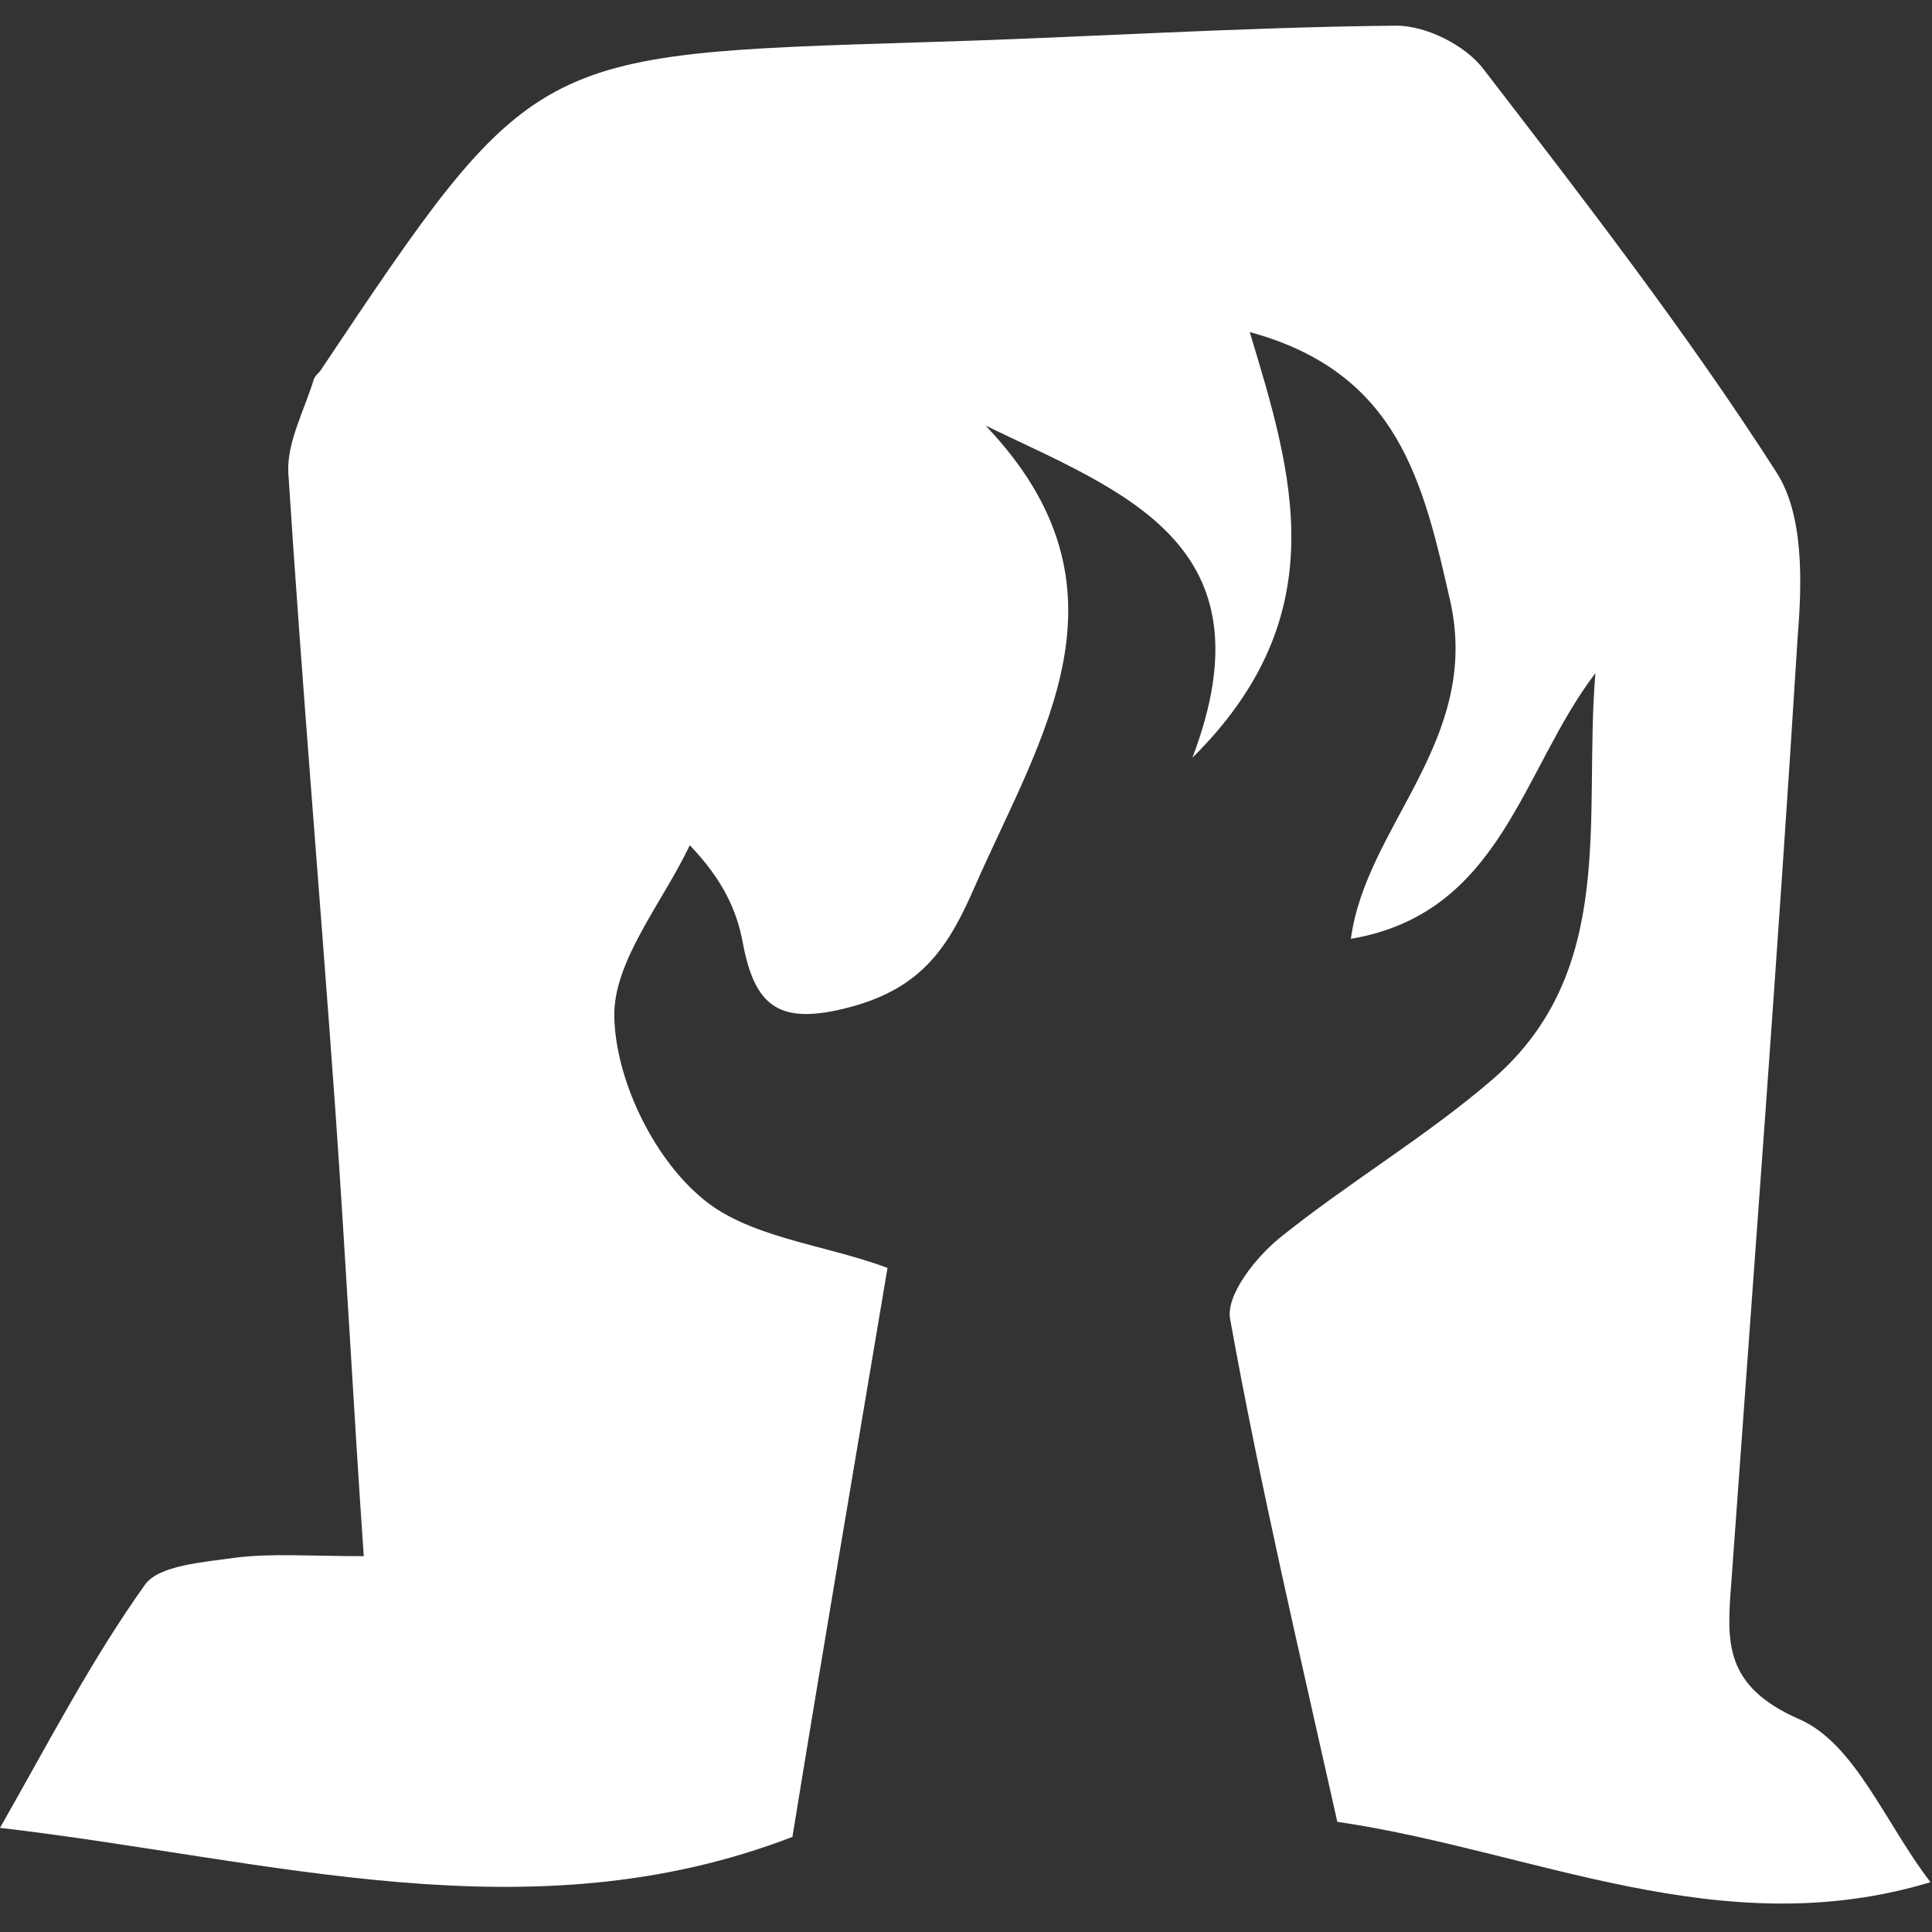 <svg width="128" height="128" viewBox="0 0 128 128" fill="none" xmlns="http://www.w3.org/2000/svg">
<rect x="0" y="0" width="128" height="128" fill="#333333" stroke="none"/>
<g clip-path="url(#clip0_96_669)">
<path d="M65.3 28.2C75.6 39 69 48.7 64.6 58.7C62.9 62.6 61.2 65.4 56.4 66.7C51.6 68 50 66.7 49.2 62.4C48.8 60.3 47.9 58.3 45.7 56C43.9 59.8 40.6 63.7 40.7 67.4C40.8 71.5 43.2 76.5 46.3 79.2C49.4 82 54.5 82.4 58.8 84C56.6 97.1 54.4 110 52.5 121.7C35.1 128.4 18 123.2 0 121.1C3.3 115.3 6.1 109.9 9.6 105C10.5 103.7 13.5 103.5 15.6 103.2C18 102.9 20.5 103.1 24.1 103.1C23.4 93 22.9 83.2 22.2 73.3C21.2 59.3 20 45.3 19.1 31.3C19 29.3 20.2 27.1 20.8 25.1C20.9 24.9 21 24.8 21.2 24.6C35.3 3.5 35.3 3.6 61.1 2.8C71.6 2.5 82 1.8 92.5 1.7C94.5 1.7 97.1 3 98.3 4.6C105 13.3 111.8 22.1 117.7 31.3C119.5 34.1 119.4 38.5 119.1 42.2C117.8 63.1 116.2 84 114.7 104.9C114.4 108.8 114.2 111.7 119.2 113.9C122.9 115.5 124.9 120.8 127.9 124.7C114 128.9 101.6 122.6 88.6 120.7C86.1 109.5 83.5 98.5 81.5 87.4C81.2 85.8 83.2 83.3 84.8 82C89.4 78.3 94.5 75.3 98.9 71.5C107.2 64.3 104.9 54.1 105.7 44.6C100.8 51 99.5 60.5 89.5 62.2C90.5 54.7 98.1 49.1 96.1 39.9C94.3 32 92.7 24.7 82.8 22C85.6 31.3 88.6 40.7 79 50.2C84.4 36 74.4 32.6 65.3 28.2Z" fill="white"/>
</g>
<defs>
<clipPath id="clip0_96_669">
<rect width="128" height="128" fill="white"/>
</clipPath>
</defs>
</svg>
